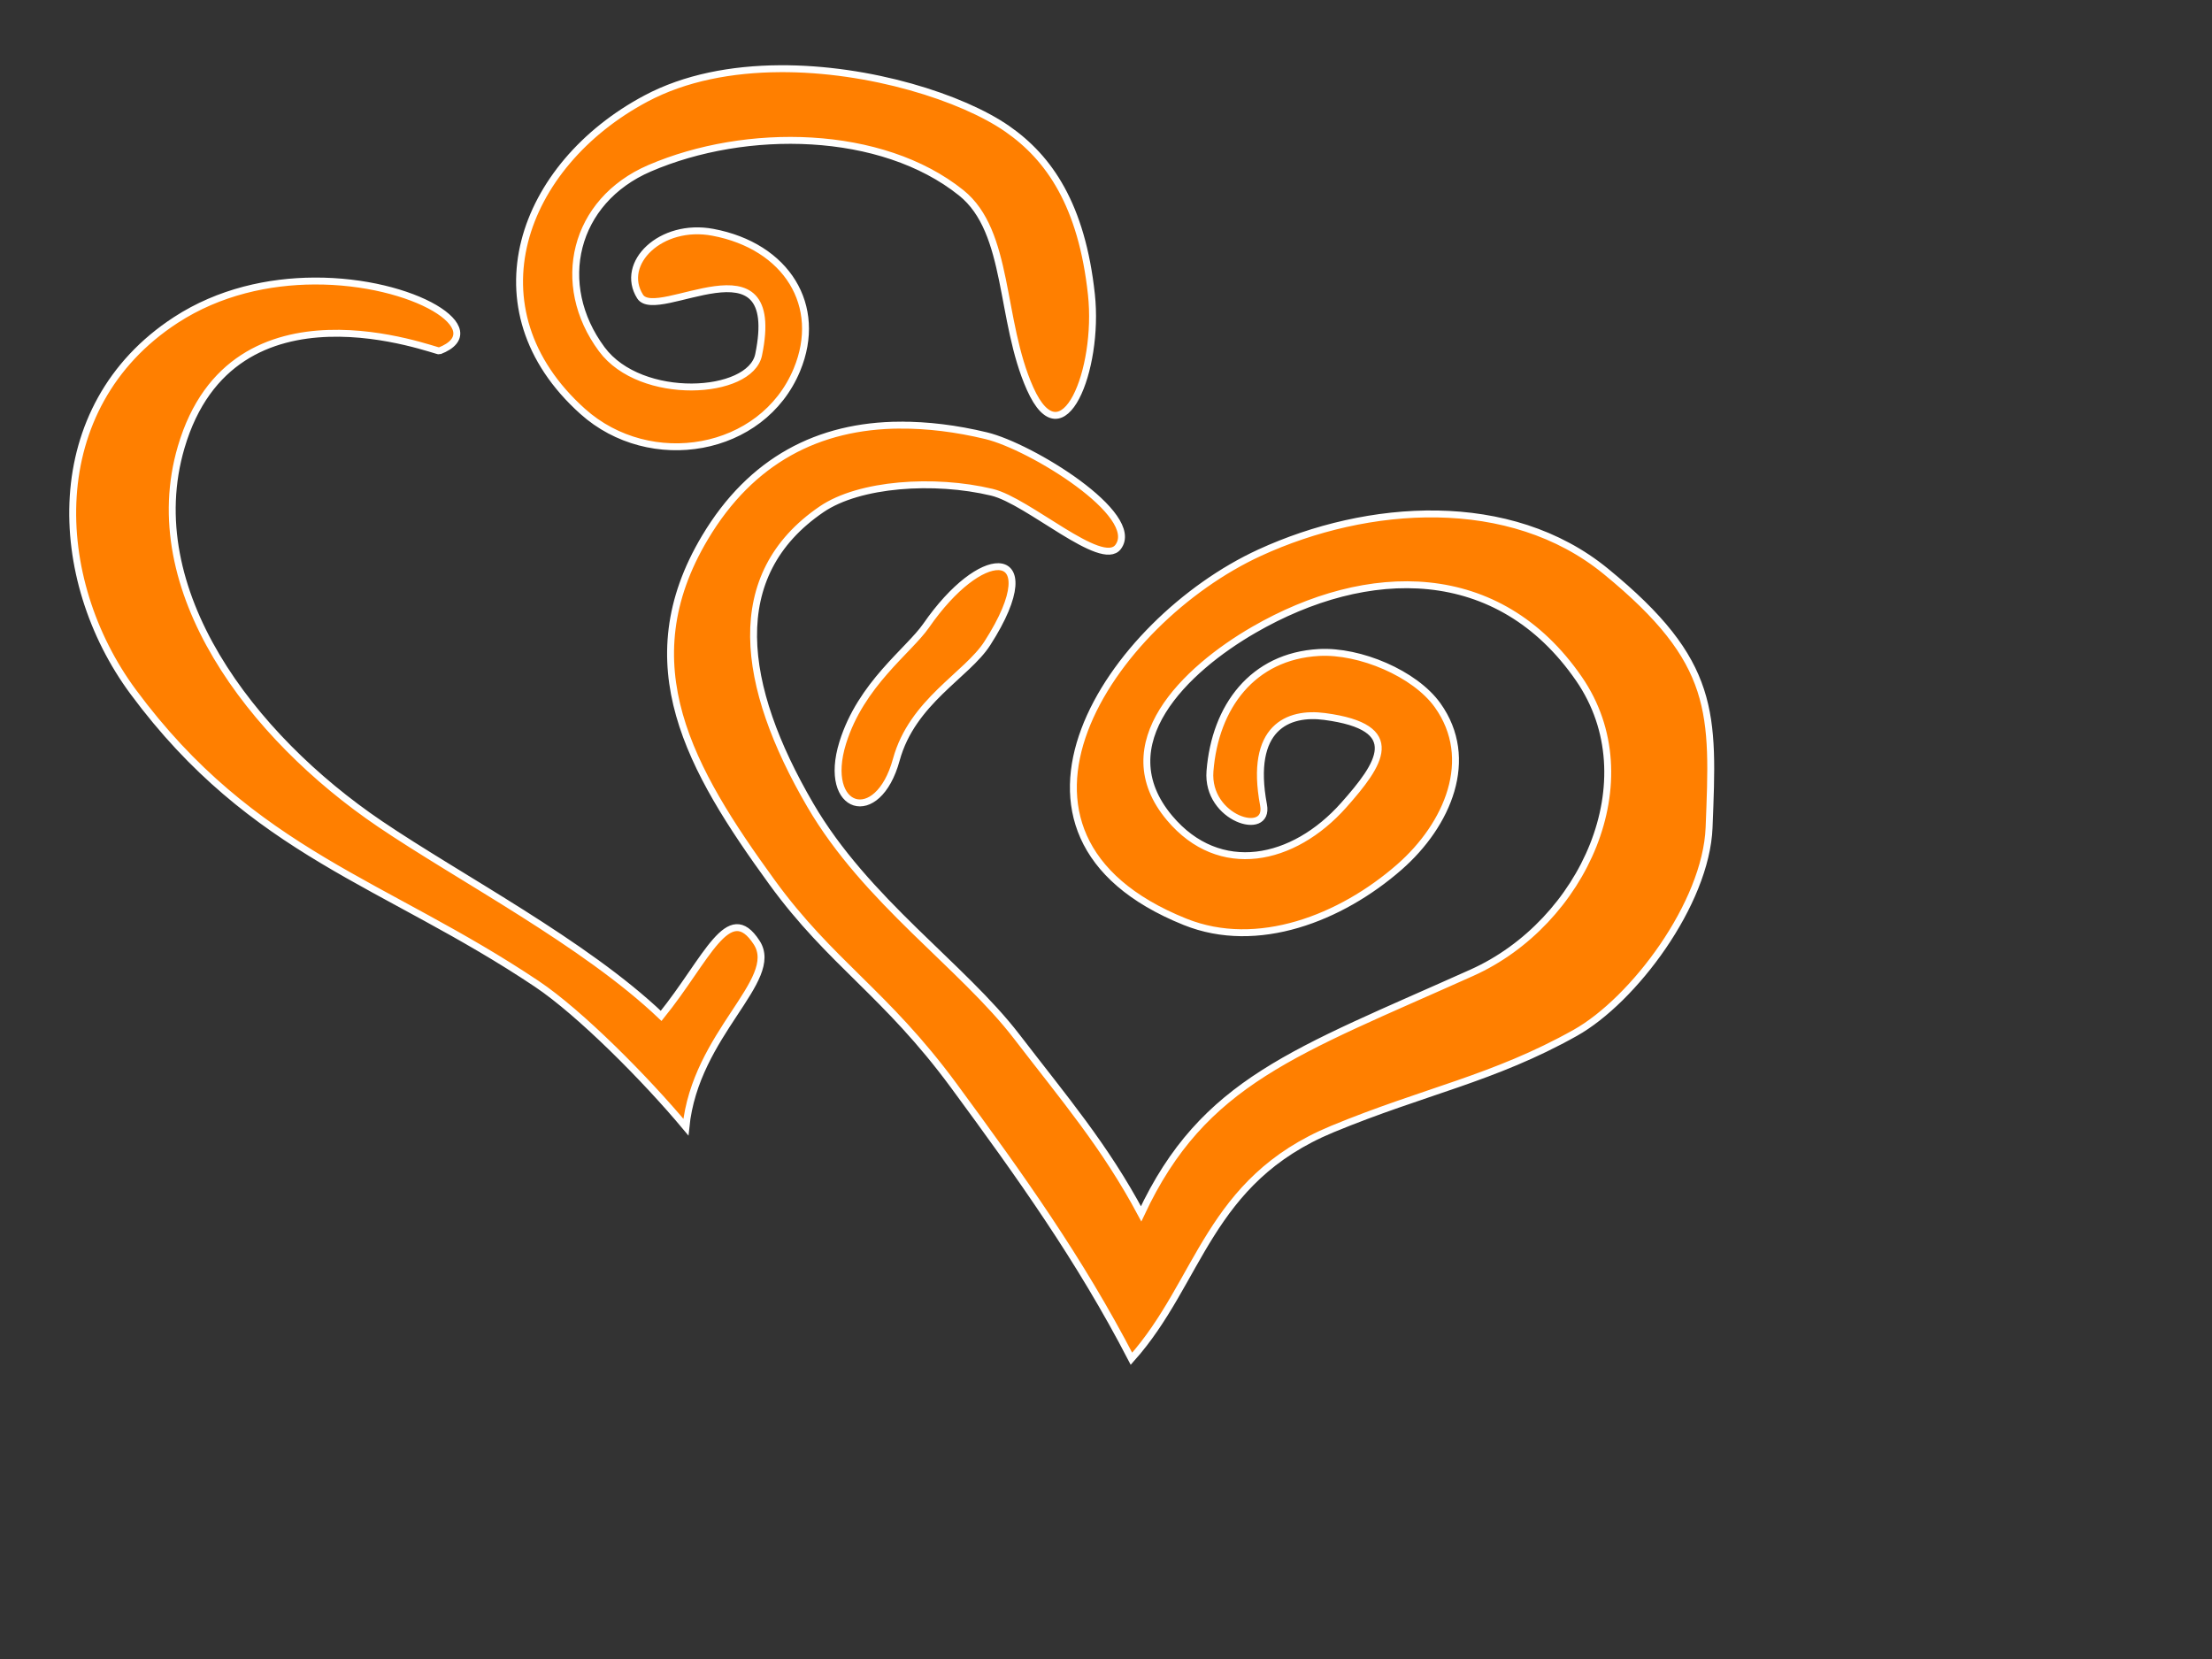 <?xml version="1.0"?><svg width="640" height="480" xmlns="http://www.w3.org/2000/svg">
 <rect width="100%" height="100%" fill="#333333" stroke="none"/>
 <title>Hot Pink Intertwined Hearts</title>
 <g>
  <title>Layer 1</title>
  <path d="m225.529,19.877c-13.722,0.095 -27.262,2.575 -38.654,8.645c-36.094,19.228 -51.33,60.862 -18.301,90.492c19.542,17.53 52.043,11.978 61.996,-12.017c7.689,-18.535 -2.968,-35.784 -24.338,-39.79c-15.044,-2.82 -27.059,8.998 -21.038,18.577c4.816,7.664 41.594,-18.601 34.298,16.86c-2.414,11.729 -34.057,13.666 -45.378,-1.594c-13.918,-18.761 -8.141,-42.905 13.819,-52.358c27.924,-12.021 67.133,-11.402 90.193,7.112c14.053,11.283 11.079,36.903 19.919,56.649c9.467,21.147 20.074,-5.501 17.739,-27.221c-2.789,-25.955 -12.274,-39.562 -24.336,-47.944c-12.973,-9.013 -39.724,-17.594 -65.918,-17.412zm-134.575,61.431c-13.131,0.063 -27.511,3.098 -40.086,11.281c-38.633,25.141 -36.414,75.048 -12.325,107.597c34.675,46.852 72.878,55.084 116.772,84.483c12.562,8.415 31.559,27.566 43.136,41.445c2.759,-27.174 27.571,-42.443 20.478,-53.399c-8.165,-12.613 -14.339,4.752 -27.637,21.212c-22.128,-21.067 -58.089,-39.791 -81.354,-55.545c-37.32,-25.271 -69.641,-67.752 -57.515,-109.008c14.987,-50.987 73.863,-27.512 74.695,-27.834c15.593,-6.052 -7.277,-20.37 -36.165,-20.232zm169.494,41.69c-23.592,0.11 -43.098,10.124 -56.457,32.494c-21.877,36.635 -4.306,67.174 19.359,99.749c17.02,23.429 32.891,32.083 52.597,58.857c19.279,26.197 36.451,50.175 51.416,79.029c19.944,-22.373 22.08,-51.545 58.136,-66.459c26.661,-11.028 46.609,-14.567 70.277,-27.835c16.791,-9.413 37.847,-37.342 38.716,-59.408c1.305,-33.166 2.227,-47.866 -29.878,-74.122c-27.729,-22.678 -68.852,-19.777 -100.152,-5.395c-43.187,19.843 -84.727,81.427 -21.6,106.8c20.972,8.43 45.139,-1.083 61.996,-15.817c14.074,-12.303 22.167,-31.337 11.081,-46.84c-6.575,-9.193 -22.52,-15.913 -34.298,-15.267c-19.253,1.057 -30.091,15.717 -31.559,34.333c-1.088,13.792 17.279,19.307 15.499,9.809c-4.223,-22.532 7.113,-27.023 17.678,-25.626c23.502,3.108 15.981,13.863 5.541,25.626c-14.586,16.437 -35.965,20.869 -50.358,3.802c-18.108,-21.473 4.543,-43.067 24.338,-54.503c32.921,-19.019 70.78,-19.599 94.053,14.161c20.269,29.405 1.105,70.645 -30.935,85.036c-51.047,22.929 -77.742,31.29 -95.734,69.77c-10.461,-19.597 -22.255,-33.376 -35.977,-51.254c-15.718,-20.476 -43.6,-39.279 -59.756,-67.012c-20.146,-34.574 -24.679,-66.528 3.298,-85.586c10.899,-7.426 32.517,-8.926 49.298,-4.905c10.443,2.503 31.74,22.086 36.475,15.818c7.011,-9.281 -25.185,-29.069 -38.156,-32.187c-8.696,-2.091 -17.034,-3.102 -24.898,-3.065zm28.446,40.954c-4.691,-0.119 -12.903,5.486 -20.914,17.044c-5.031,7.259 -18.889,16.925 -24.151,33.903c-6.079,19.615 10.119,24.575 15.501,4.905c4.611,-16.856 20.434,-24.482 26.328,-33.658c9.348,-14.552 8.555,-22.06 3.237,-22.194z" stroke-width="2" stroke="#ffffff" fill-rule="evenodd" fill="#ff7f00" id="path2451"/>
 </g>
</svg>